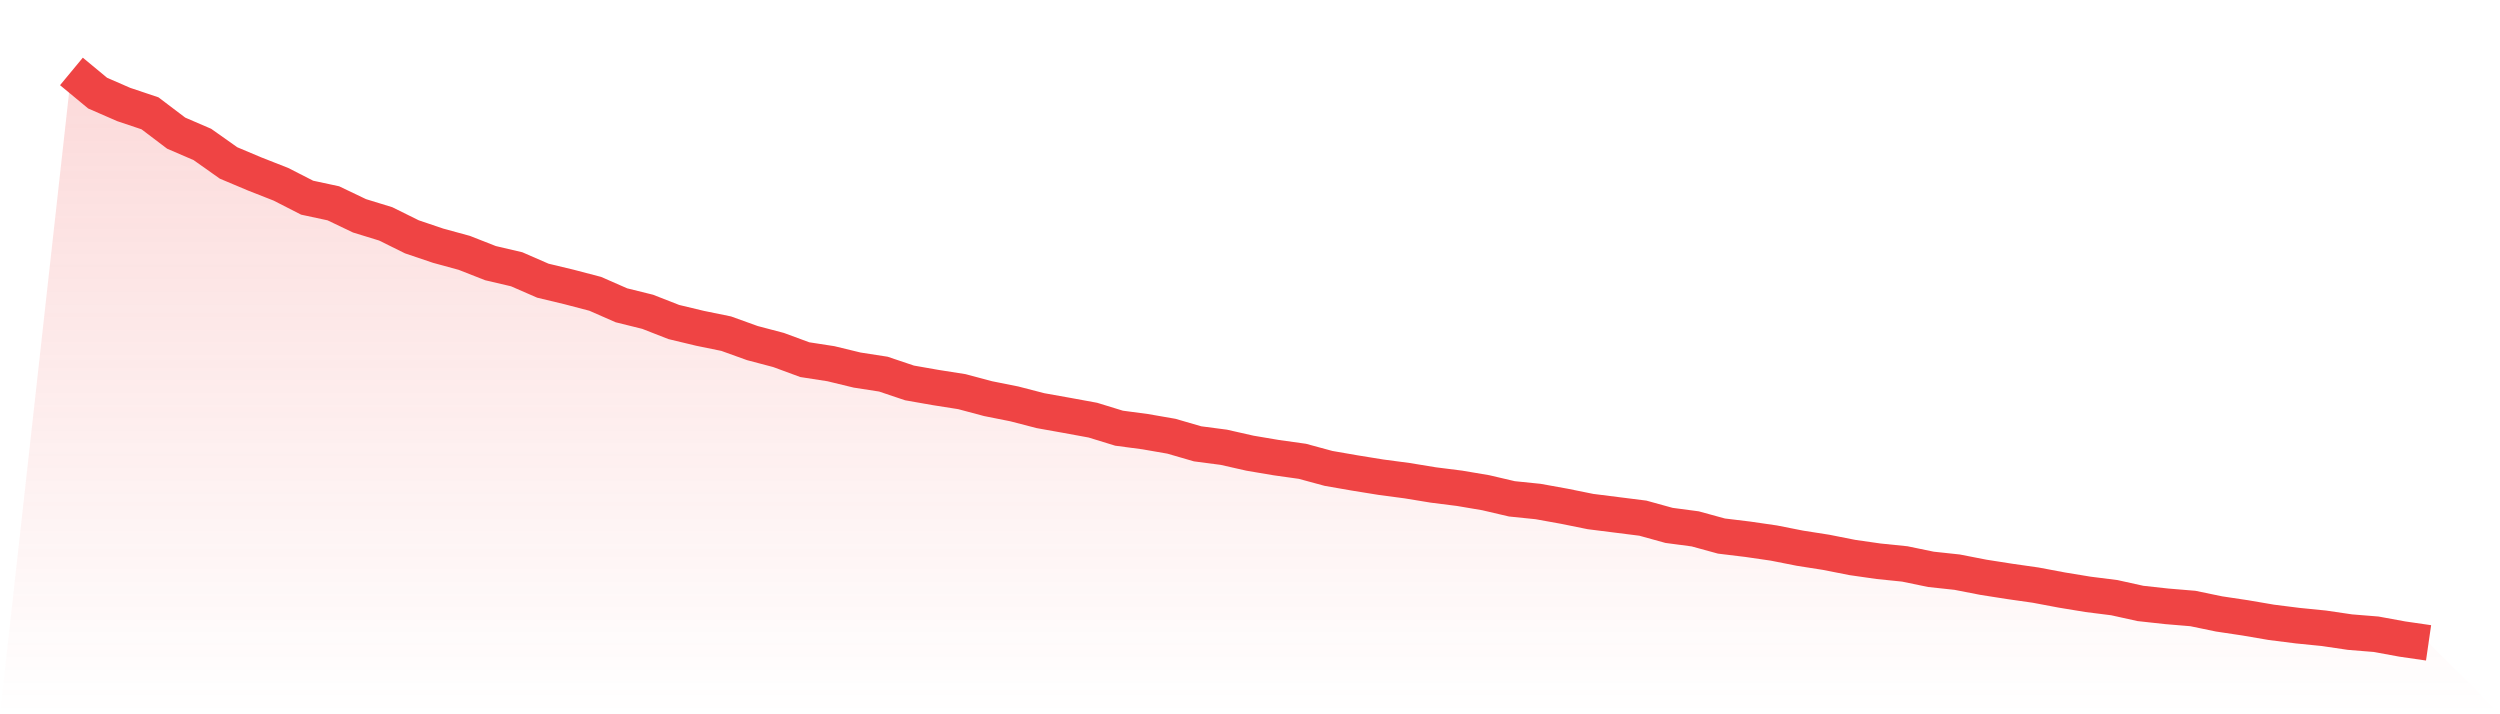 <svg viewBox="0 0 140 40" xmlns="http://www.w3.org/2000/svg">
<defs>
<linearGradient id="gradient" x1="0" x2="0" y1="0" y2="1">
<stop offset="0%" stop-color="#ef4444" stop-opacity="0.2"/>
<stop offset="100%" stop-color="#ef4444" stop-opacity="0"/>
</linearGradient>
</defs>
<path d="M4,4 L4,4 L5.467,5.215 L6.933,5.854 L8.4,6.346 L9.867,7.457 L11.333,8.089 L12.8,9.126 L14.267,9.744 L15.733,10.32 L17.2,11.07 L18.667,11.385 L20.133,12.086 L21.6,12.537 L23.067,13.263 L24.533,13.759 L26,14.16 L27.467,14.736 L28.933,15.079 L30.4,15.718 L31.867,16.07 L33.333,16.454 L34.8,17.097 L36.267,17.46 L37.733,18.033 L39.2,18.385 L40.667,18.685 L42.133,19.213 L43.6,19.6 L45.067,20.141 L46.533,20.368 L48,20.724 L49.467,20.951 L50.933,21.444 L52.4,21.702 L53.867,21.933 L55.333,22.324 L56.8,22.617 L58.267,22.997 L59.733,23.259 L61.2,23.528 L62.667,23.979 L64.133,24.174 L65.6,24.429 L67.067,24.855 L68.533,25.047 L70,25.379 L71.467,25.627 L72.933,25.833 L74.4,26.231 L75.867,26.486 L77.333,26.723 L78.8,26.918 L80.267,27.159 L81.733,27.344 L83.2,27.592 L84.667,27.935 L86.133,28.085 L87.6,28.35 L89.067,28.647 L90.533,28.832 L92,29.017 L93.467,29.422 L94.933,29.617 L96.4,30.019 L97.867,30.197 L99.333,30.41 L100.8,30.7 L102.267,30.93 L103.733,31.22 L105.2,31.43 L106.667,31.58 L108.133,31.883 L109.6,32.041 L111.067,32.327 L112.533,32.557 L114,32.767 L115.467,33.043 L116.933,33.284 L118.4,33.469 L119.867,33.793 L121.333,33.954 L122.8,34.076 L124.267,34.38 L125.733,34.6 L127.2,34.851 L128.667,35.036 L130.133,35.183 L131.6,35.399 L133.067,35.518 L134.533,35.787 L136,36 L140,40 L0,40 z" fill="url(#gradient)"/>
<path d="M4,4 L4,4 L5.467,5.215 L6.933,5.854 L8.4,6.346 L9.867,7.457 L11.333,8.089 L12.8,9.126 L14.267,9.744 L15.733,10.32 L17.2,11.07 L18.667,11.385 L20.133,12.086 L21.6,12.537 L23.067,13.263 L24.533,13.759 L26,14.16 L27.467,14.736 L28.933,15.079 L30.4,15.718 L31.867,16.07 L33.333,16.454 L34.8,17.097 L36.267,17.46 L37.733,18.033 L39.2,18.385 L40.667,18.685 L42.133,19.213 L43.6,19.6 L45.067,20.141 L46.533,20.368 L48,20.724 L49.467,20.951 L50.933,21.444 L52.4,21.702 L53.867,21.933 L55.333,22.324 L56.8,22.617 L58.267,22.997 L59.733,23.259 L61.2,23.528 L62.667,23.979 L64.133,24.174 L65.6,24.429 L67.067,24.855 L68.533,25.047 L70,25.379 L71.467,25.627 L72.933,25.833 L74.4,26.231 L75.867,26.486 L77.333,26.723 L78.8,26.918 L80.267,27.159 L81.733,27.344 L83.2,27.592 L84.667,27.935 L86.133,28.085 L87.6,28.35 L89.067,28.647 L90.533,28.832 L92,29.017 L93.467,29.422 L94.933,29.617 L96.4,30.019 L97.867,30.197 L99.333,30.41 L100.8,30.7 L102.267,30.93 L103.733,31.22 L105.2,31.43 L106.667,31.58 L108.133,31.883 L109.6,32.041 L111.067,32.327 L112.533,32.557 L114,32.767 L115.467,33.043 L116.933,33.284 L118.4,33.469 L119.867,33.793 L121.333,33.954 L122.8,34.076 L124.267,34.38 L125.733,34.6 L127.2,34.851 L128.667,35.036 L130.133,35.183 L131.6,35.399 L133.067,35.518 L134.533,35.787 L136,36" fill="none" stroke="#ef4444" stroke-width="2"/>
</svg>